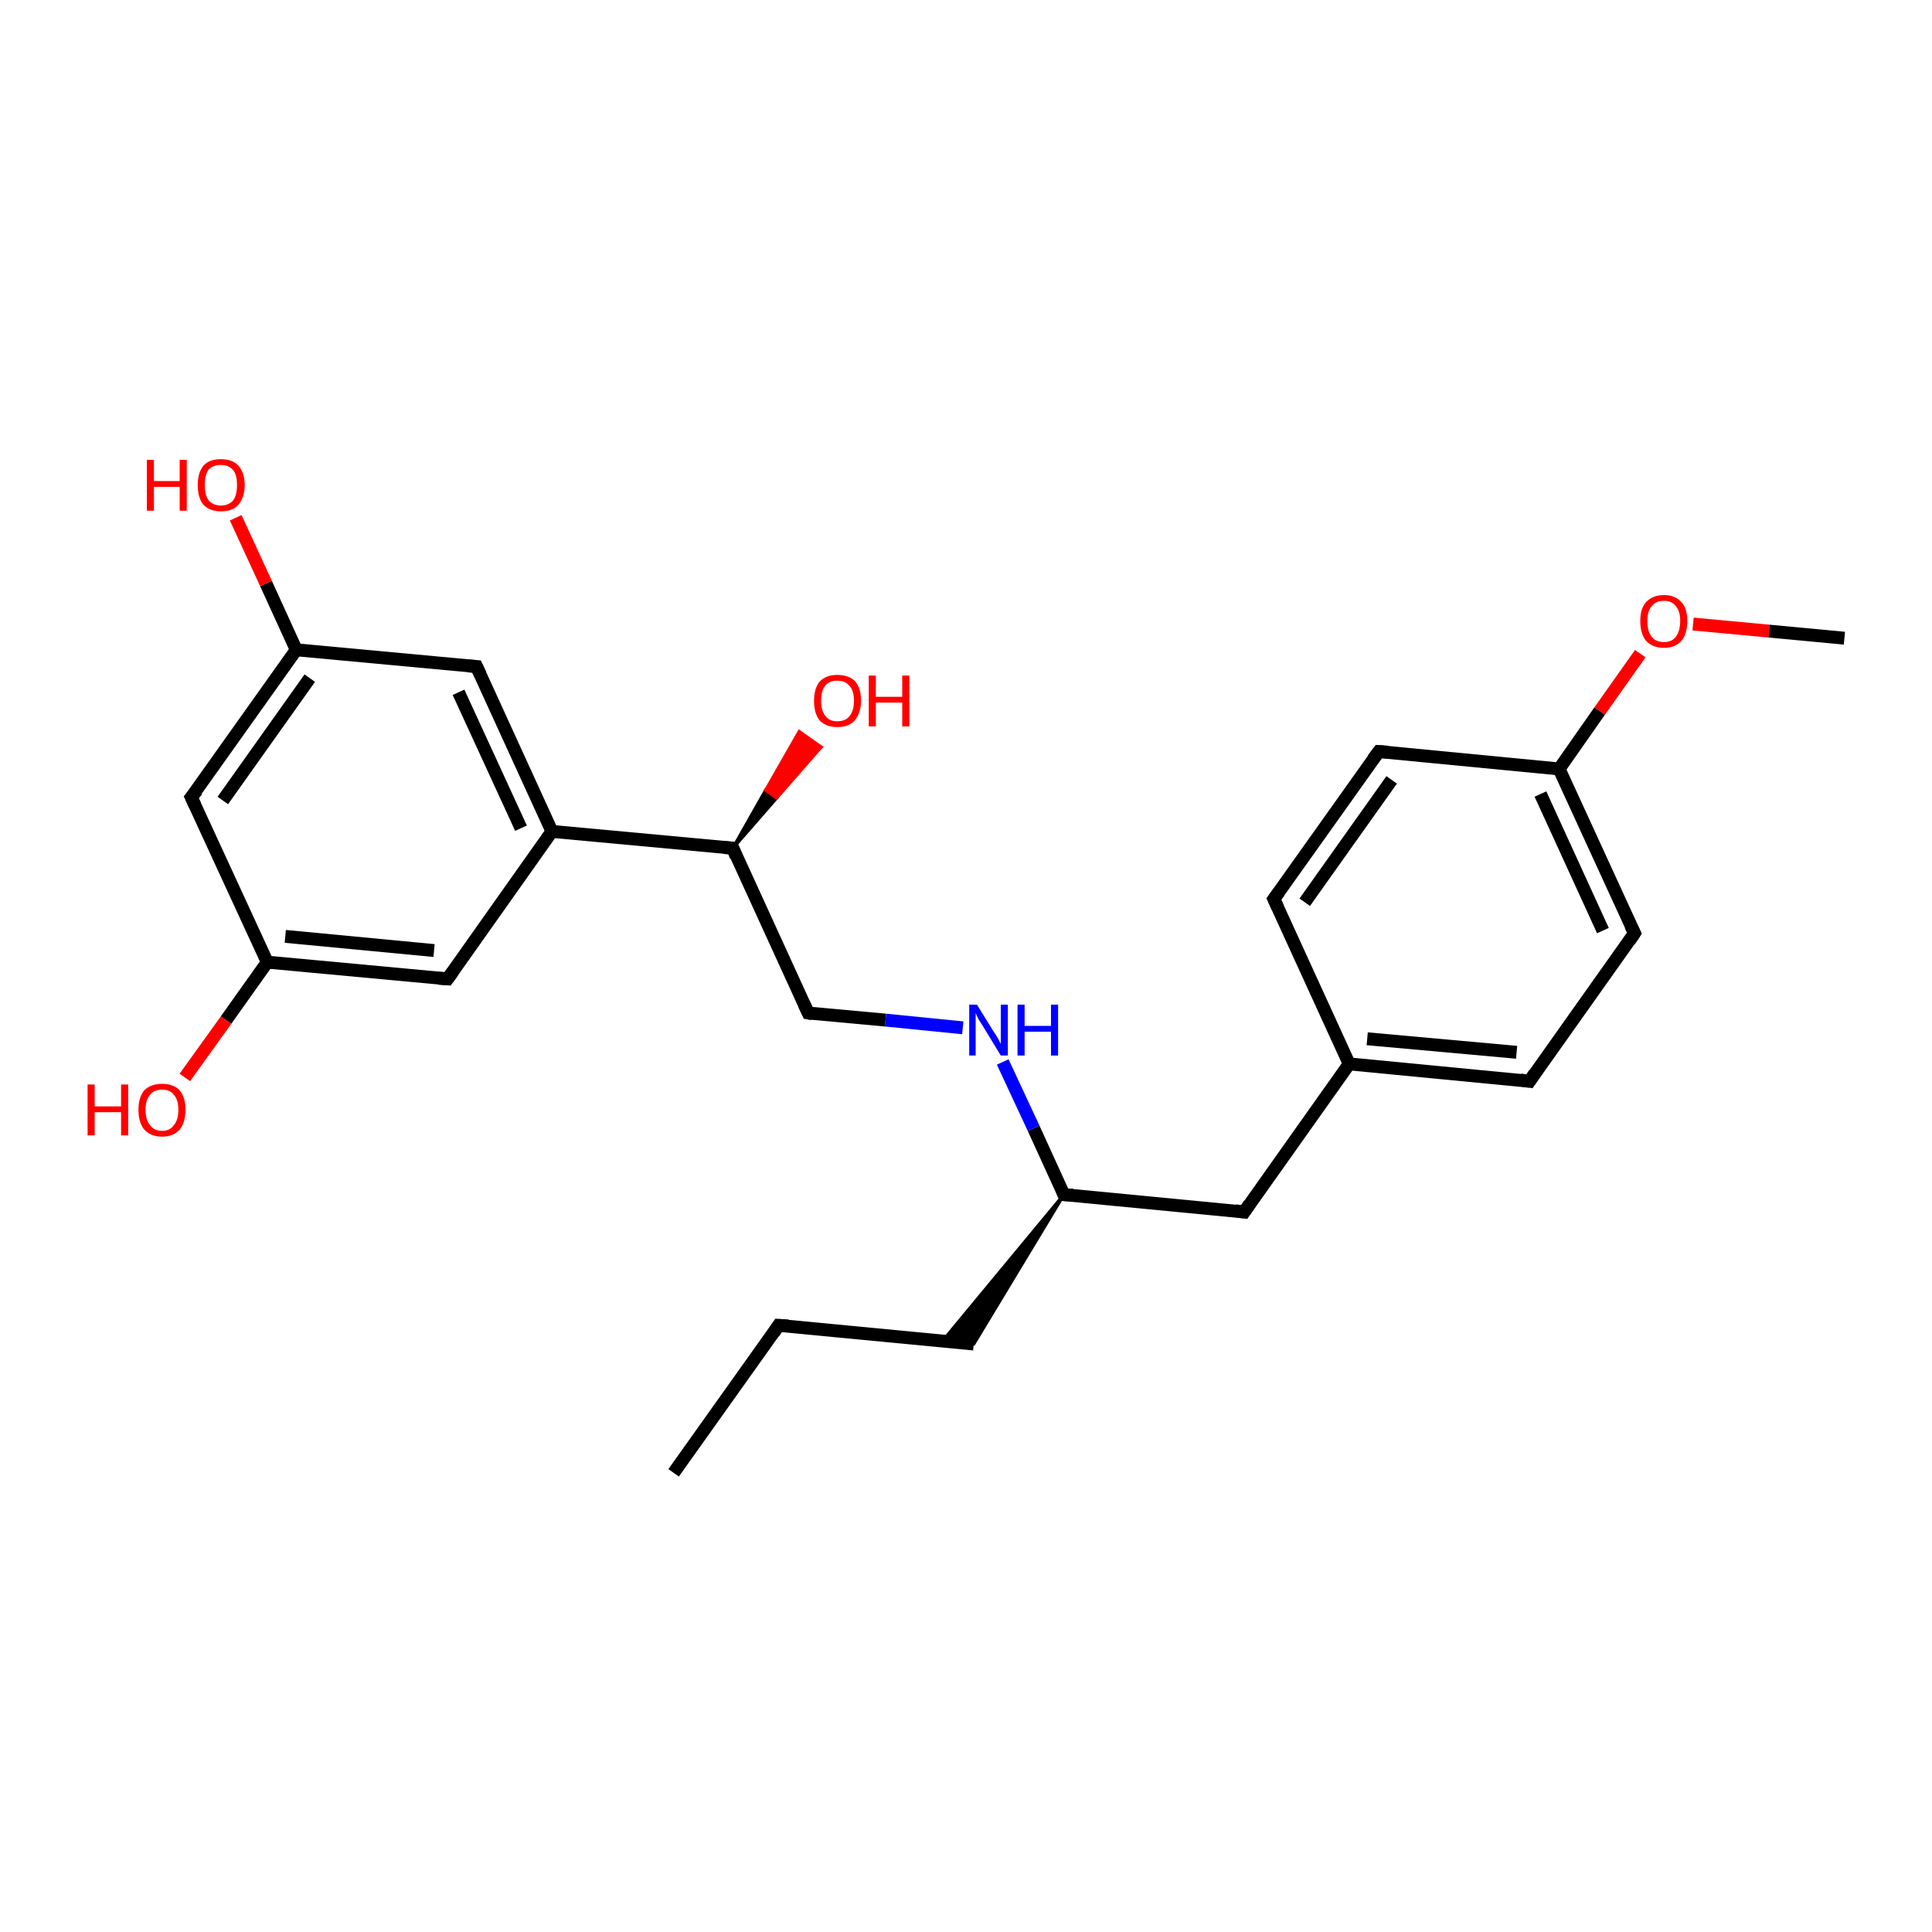 <?xml version='1.0' encoding='iso-8859-1'?>
<svg version='1.1' baseProfile='full'
              xmlns='http://www.w3.org/2000/svg'
                      xmlns:rdkit='http://www.rdkit.org/xml'
                      xmlns:xlink='http://www.w3.org/1999/xlink'
                  xml:space='preserve'
width='300px' height='300px' viewBox='0 0 300 300'>
<!-- END OF HEADER -->
<rect style='opacity:1.0;fill:#FFFFFF;stroke:none' width='300.0' height='300.0' x='0.0' y='0.0'> </rect>
<path class='bond-0 atom-0 atom-1' d='M 104.6,228.7 L 120.9,205.8' style='fill:none;fill-rule:evenodd;stroke:#000000;stroke-width:2.0px;stroke-linecap:butt;stroke-linejoin:miter;stroke-opacity:1' />
<path class='bond-1 atom-1 atom-2' d='M 120.9,205.8 L 151.2,208.7' style='fill:none;fill-rule:evenodd;stroke:#000000;stroke-width:2.0px;stroke-linecap:butt;stroke-linejoin:miter;stroke-opacity:1' />
<path class='bond-2 atom-3 atom-2' d='M 165.2,185.5 L 151.2,208.7 L 146.4,208.2 Z' style='fill:#000000;fill-rule:evenodd;fill-opacity:1;stroke:#000000;stroke-width:0.5px;stroke-linecap:butt;stroke-linejoin:miter;stroke-opacity:1;' />
<path class='bond-3 atom-3 atom-4' d='M 165.2,185.5 L 193.2,188.2' style='fill:none;fill-rule:evenodd;stroke:#000000;stroke-width:2.0px;stroke-linecap:butt;stroke-linejoin:miter;stroke-opacity:1' />
<path class='bond-4 atom-4 atom-5' d='M 193.2,188.2 L 209.5,165.2' style='fill:none;fill-rule:evenodd;stroke:#000000;stroke-width:2.0px;stroke-linecap:butt;stroke-linejoin:miter;stroke-opacity:1' />
<path class='bond-5 atom-5 atom-6' d='M 209.5,165.2 L 237.5,167.9' style='fill:none;fill-rule:evenodd;stroke:#000000;stroke-width:2.0px;stroke-linecap:butt;stroke-linejoin:miter;stroke-opacity:1' />
<path class='bond-5 atom-5 atom-6' d='M 212.3,161.3 L 235.5,163.4' style='fill:none;fill-rule:evenodd;stroke:#000000;stroke-width:2.0px;stroke-linecap:butt;stroke-linejoin:miter;stroke-opacity:1' />
<path class='bond-6 atom-6 atom-7' d='M 237.5,167.9 L 253.8,144.9' style='fill:none;fill-rule:evenodd;stroke:#000000;stroke-width:2.0px;stroke-linecap:butt;stroke-linejoin:miter;stroke-opacity:1' />
<path class='bond-7 atom-7 atom-8' d='M 253.8,144.9 L 242.1,119.4' style='fill:none;fill-rule:evenodd;stroke:#000000;stroke-width:2.0px;stroke-linecap:butt;stroke-linejoin:miter;stroke-opacity:1' />
<path class='bond-7 atom-7 atom-8' d='M 248.9,144.5 L 239.2,123.3' style='fill:none;fill-rule:evenodd;stroke:#000000;stroke-width:2.0px;stroke-linecap:butt;stroke-linejoin:miter;stroke-opacity:1' />
<path class='bond-8 atom-8 atom-9' d='M 242.1,119.4 L 248.4,110.4' style='fill:none;fill-rule:evenodd;stroke:#000000;stroke-width:2.0px;stroke-linecap:butt;stroke-linejoin:miter;stroke-opacity:1' />
<path class='bond-8 atom-8 atom-9' d='M 248.4,110.4 L 254.7,101.5' style='fill:none;fill-rule:evenodd;stroke:#FF0000;stroke-width:2.0px;stroke-linecap:butt;stroke-linejoin:miter;stroke-opacity:1' />
<path class='bond-9 atom-9 atom-10' d='M 262.9,96.9 L 274.7,98.0' style='fill:none;fill-rule:evenodd;stroke:#FF0000;stroke-width:2.0px;stroke-linecap:butt;stroke-linejoin:miter;stroke-opacity:1' />
<path class='bond-9 atom-9 atom-10' d='M 274.7,98.0 L 286.4,99.1' style='fill:none;fill-rule:evenodd;stroke:#000000;stroke-width:2.0px;stroke-linecap:butt;stroke-linejoin:miter;stroke-opacity:1' />
<path class='bond-10 atom-8 atom-11' d='M 242.1,119.4 L 214.1,116.7' style='fill:none;fill-rule:evenodd;stroke:#000000;stroke-width:2.0px;stroke-linecap:butt;stroke-linejoin:miter;stroke-opacity:1' />
<path class='bond-11 atom-11 atom-12' d='M 214.1,116.7 L 197.8,139.6' style='fill:none;fill-rule:evenodd;stroke:#000000;stroke-width:2.0px;stroke-linecap:butt;stroke-linejoin:miter;stroke-opacity:1' />
<path class='bond-11 atom-11 atom-12' d='M 216.1,121.1 L 202.6,140.1' style='fill:none;fill-rule:evenodd;stroke:#000000;stroke-width:2.0px;stroke-linecap:butt;stroke-linejoin:miter;stroke-opacity:1' />
<path class='bond-12 atom-3 atom-13' d='M 165.2,185.5 L 160.5,175.2' style='fill:none;fill-rule:evenodd;stroke:#000000;stroke-width:2.0px;stroke-linecap:butt;stroke-linejoin:miter;stroke-opacity:1' />
<path class='bond-12 atom-3 atom-13' d='M 160.5,175.2 L 155.7,164.9' style='fill:none;fill-rule:evenodd;stroke:#0000FF;stroke-width:2.0px;stroke-linecap:butt;stroke-linejoin:miter;stroke-opacity:1' />
<path class='bond-13 atom-13 atom-14' d='M 149.5,159.6 L 137.5,158.4' style='fill:none;fill-rule:evenodd;stroke:#0000FF;stroke-width:2.0px;stroke-linecap:butt;stroke-linejoin:miter;stroke-opacity:1' />
<path class='bond-13 atom-13 atom-14' d='M 137.5,158.4 L 125.5,157.3' style='fill:none;fill-rule:evenodd;stroke:#000000;stroke-width:2.0px;stroke-linecap:butt;stroke-linejoin:miter;stroke-opacity:1' />
<path class='bond-14 atom-14 atom-15' d='M 125.5,157.3 L 113.8,131.7' style='fill:none;fill-rule:evenodd;stroke:#000000;stroke-width:2.0px;stroke-linecap:butt;stroke-linejoin:miter;stroke-opacity:1' />
<path class='bond-15 atom-15 atom-16' d='M 113.8,131.7 L 118.9,122.7 L 120.6,123.9 Z' style='fill:#000000;fill-rule:evenodd;fill-opacity:1;stroke:#000000;stroke-width:0.5px;stroke-linecap:butt;stroke-linejoin:miter;stroke-opacity:1;' />
<path class='bond-15 atom-15 atom-16' d='M 118.9,122.7 L 127.5,116.0 L 124.1,113.6 Z' style='fill:#FF0000;fill-rule:evenodd;fill-opacity:1;stroke:#FF0000;stroke-width:0.5px;stroke-linecap:butt;stroke-linejoin:miter;stroke-opacity:1;' />
<path class='bond-15 atom-15 atom-16' d='M 118.9,122.7 L 120.6,123.9 L 127.5,116.0 Z' style='fill:#FF0000;fill-rule:evenodd;fill-opacity:1;stroke:#FF0000;stroke-width:0.5px;stroke-linecap:butt;stroke-linejoin:miter;stroke-opacity:1;' />
<path class='bond-16 atom-15 atom-17' d='M 113.8,131.7 L 85.7,129.1' style='fill:none;fill-rule:evenodd;stroke:#000000;stroke-width:2.0px;stroke-linecap:butt;stroke-linejoin:miter;stroke-opacity:1' />
<path class='bond-17 atom-17 atom-18' d='M 85.7,129.1 L 74.0,103.5' style='fill:none;fill-rule:evenodd;stroke:#000000;stroke-width:2.0px;stroke-linecap:butt;stroke-linejoin:miter;stroke-opacity:1' />
<path class='bond-17 atom-17 atom-18' d='M 80.9,128.6 L 71.2,107.5' style='fill:none;fill-rule:evenodd;stroke:#000000;stroke-width:2.0px;stroke-linecap:butt;stroke-linejoin:miter;stroke-opacity:1' />
<path class='bond-18 atom-18 atom-19' d='M 74.0,103.5 L 46.0,100.9' style='fill:none;fill-rule:evenodd;stroke:#000000;stroke-width:2.0px;stroke-linecap:butt;stroke-linejoin:miter;stroke-opacity:1' />
<path class='bond-19 atom-19 atom-20' d='M 46.0,100.9 L 41.3,90.6' style='fill:none;fill-rule:evenodd;stroke:#000000;stroke-width:2.0px;stroke-linecap:butt;stroke-linejoin:miter;stroke-opacity:1' />
<path class='bond-19 atom-19 atom-20' d='M 41.3,90.6 L 36.6,80.4' style='fill:none;fill-rule:evenodd;stroke:#FF0000;stroke-width:2.0px;stroke-linecap:butt;stroke-linejoin:miter;stroke-opacity:1' />
<path class='bond-20 atom-19 atom-21' d='M 46.0,100.9 L 29.7,123.8' style='fill:none;fill-rule:evenodd;stroke:#000000;stroke-width:2.0px;stroke-linecap:butt;stroke-linejoin:miter;stroke-opacity:1' />
<path class='bond-20 atom-19 atom-21' d='M 48.1,105.3 L 34.6,124.3' style='fill:none;fill-rule:evenodd;stroke:#000000;stroke-width:2.0px;stroke-linecap:butt;stroke-linejoin:miter;stroke-opacity:1' />
<path class='bond-21 atom-21 atom-22' d='M 29.7,123.8 L 41.5,149.4' style='fill:none;fill-rule:evenodd;stroke:#000000;stroke-width:2.0px;stroke-linecap:butt;stroke-linejoin:miter;stroke-opacity:1' />
<path class='bond-22 atom-22 atom-23' d='M 41.5,149.4 L 35.1,158.4' style='fill:none;fill-rule:evenodd;stroke:#000000;stroke-width:2.0px;stroke-linecap:butt;stroke-linejoin:miter;stroke-opacity:1' />
<path class='bond-22 atom-22 atom-23' d='M 35.1,158.4 L 28.7,167.3' style='fill:none;fill-rule:evenodd;stroke:#FF0000;stroke-width:2.0px;stroke-linecap:butt;stroke-linejoin:miter;stroke-opacity:1' />
<path class='bond-23 atom-22 atom-24' d='M 41.5,149.4 L 69.5,152.0' style='fill:none;fill-rule:evenodd;stroke:#000000;stroke-width:2.0px;stroke-linecap:butt;stroke-linejoin:miter;stroke-opacity:1' />
<path class='bond-23 atom-22 atom-24' d='M 44.3,145.4 L 67.4,147.6' style='fill:none;fill-rule:evenodd;stroke:#000000;stroke-width:2.0px;stroke-linecap:butt;stroke-linejoin:miter;stroke-opacity:1' />
<path class='bond-24 atom-12 atom-5' d='M 197.8,139.6 L 209.5,165.2' style='fill:none;fill-rule:evenodd;stroke:#000000;stroke-width:2.0px;stroke-linecap:butt;stroke-linejoin:miter;stroke-opacity:1' />
<path class='bond-25 atom-24 atom-17' d='M 69.5,152.0 L 85.7,129.1' style='fill:none;fill-rule:evenodd;stroke:#000000;stroke-width:2.0px;stroke-linecap:butt;stroke-linejoin:miter;stroke-opacity:1' />
<path d='M 120.1,207.0 L 120.9,205.8 L 122.4,205.9' style='fill:none;stroke:#000000;stroke-width:2.0px;stroke-linecap:butt;stroke-linejoin:miter;stroke-opacity:1;' />
<path d='M 166.6,185.6 L 165.2,185.5 L 165.0,185.0' style='fill:none;stroke:#000000;stroke-width:2.0px;stroke-linecap:butt;stroke-linejoin:miter;stroke-opacity:1;' />
<path d='M 191.8,188.0 L 193.2,188.2 L 194.0,187.0' style='fill:none;stroke:#000000;stroke-width:2.0px;stroke-linecap:butt;stroke-linejoin:miter;stroke-opacity:1;' />
<path d='M 236.1,167.7 L 237.5,167.9 L 238.3,166.7' style='fill:none;stroke:#000000;stroke-width:2.0px;stroke-linecap:butt;stroke-linejoin:miter;stroke-opacity:1;' />
<path d='M 253.0,146.1 L 253.8,144.9 L 253.2,143.7' style='fill:none;stroke:#000000;stroke-width:2.0px;stroke-linecap:butt;stroke-linejoin:miter;stroke-opacity:1;' />
<path d='M 215.5,116.8 L 214.1,116.7 L 213.2,117.9' style='fill:none;stroke:#000000;stroke-width:2.0px;stroke-linecap:butt;stroke-linejoin:miter;stroke-opacity:1;' />
<path d='M 198.6,138.5 L 197.8,139.6 L 198.4,140.9' style='fill:none;stroke:#000000;stroke-width:2.0px;stroke-linecap:butt;stroke-linejoin:miter;stroke-opacity:1;' />
<path d='M 126.1,157.4 L 125.5,157.3 L 124.9,156.0' style='fill:none;stroke:#000000;stroke-width:2.0px;stroke-linecap:butt;stroke-linejoin:miter;stroke-opacity:1;' />
<path d='M 114.3,133.0 L 113.8,131.7 L 112.4,131.6' style='fill:none;stroke:#000000;stroke-width:2.0px;stroke-linecap:butt;stroke-linejoin:miter;stroke-opacity:1;' />
<path d='M 74.6,104.8 L 74.0,103.5 L 72.6,103.4' style='fill:none;stroke:#000000;stroke-width:2.0px;stroke-linecap:butt;stroke-linejoin:miter;stroke-opacity:1;' />
<path d='M 30.6,122.7 L 29.7,123.8 L 30.3,125.1' style='fill:none;stroke:#000000;stroke-width:2.0px;stroke-linecap:butt;stroke-linejoin:miter;stroke-opacity:1;' />
<path d='M 68.1,151.9 L 69.5,152.0 L 70.3,150.9' style='fill:none;stroke:#000000;stroke-width:2.0px;stroke-linecap:butt;stroke-linejoin:miter;stroke-opacity:1;' />
<path class='atom-9' d='M 254.7 96.4
Q 254.7 94.5, 255.6 93.5
Q 256.6 92.4, 258.4 92.4
Q 260.1 92.4, 261.1 93.5
Q 262.0 94.5, 262.0 96.4
Q 262.0 98.4, 261.1 99.5
Q 260.1 100.6, 258.4 100.6
Q 256.6 100.6, 255.6 99.5
Q 254.7 98.4, 254.7 96.4
M 258.4 99.7
Q 259.6 99.7, 260.2 98.9
Q 260.9 98.0, 260.9 96.4
Q 260.9 94.9, 260.2 94.1
Q 259.6 93.3, 258.4 93.3
Q 257.1 93.3, 256.5 94.1
Q 255.8 94.9, 255.8 96.4
Q 255.8 98.1, 256.5 98.9
Q 257.1 99.7, 258.4 99.7
' fill='#FF0000'/>
<path class='atom-13' d='M 151.7 156.0
L 154.3 160.2
Q 154.6 160.6, 155.0 161.3
Q 155.4 162.1, 155.4 162.1
L 155.4 156.0
L 156.5 156.0
L 156.5 163.9
L 155.4 163.9
L 152.6 159.3
Q 152.3 158.8, 151.9 158.2
Q 151.6 157.5, 151.5 157.3
L 151.5 163.9
L 150.5 163.9
L 150.5 156.0
L 151.7 156.0
' fill='#0000FF'/>
<path class='atom-13' d='M 158.0 156.0
L 159.1 156.0
L 159.1 159.3
L 163.2 159.3
L 163.2 156.0
L 164.3 156.0
L 164.3 163.9
L 163.2 163.9
L 163.2 160.2
L 159.1 160.2
L 159.1 163.9
L 158.0 163.9
L 158.0 156.0
' fill='#0000FF'/>
<path class='atom-16' d='M 126.4 108.8
Q 126.4 106.9, 127.3 105.8
Q 128.3 104.8, 130.0 104.8
Q 131.8 104.8, 132.8 105.8
Q 133.7 106.9, 133.7 108.8
Q 133.7 110.7, 132.7 111.9
Q 131.8 112.9, 130.0 112.9
Q 128.3 112.9, 127.3 111.9
Q 126.4 110.8, 126.4 108.8
M 130.0 112.0
Q 131.3 112.0, 131.9 111.2
Q 132.6 110.4, 132.6 108.8
Q 132.6 107.2, 131.9 106.5
Q 131.3 105.7, 130.0 105.7
Q 128.8 105.7, 128.2 106.4
Q 127.5 107.2, 127.5 108.8
Q 127.5 110.4, 128.2 111.2
Q 128.8 112.0, 130.0 112.0
' fill='#FF0000'/>
<path class='atom-16' d='M 134.9 104.9
L 136.0 104.9
L 136.0 108.2
L 140.1 108.2
L 140.1 104.9
L 141.2 104.9
L 141.2 112.8
L 140.1 112.8
L 140.1 109.1
L 136.0 109.1
L 136.0 112.8
L 134.9 112.8
L 134.9 104.9
' fill='#FF0000'/>
<path class='atom-20' d='M 22.8 71.4
L 23.9 71.4
L 23.9 74.7
L 27.9 74.7
L 27.9 71.4
L 29.0 71.4
L 29.0 79.3
L 27.9 79.3
L 27.9 75.6
L 23.9 75.6
L 23.9 79.3
L 22.8 79.3
L 22.8 71.4
' fill='#FF0000'/>
<path class='atom-20' d='M 30.7 75.3
Q 30.7 73.4, 31.6 72.3
Q 32.5 71.3, 34.3 71.3
Q 36.1 71.3, 37.0 72.3
Q 38.0 73.4, 38.0 75.3
Q 38.0 77.2, 37.0 78.4
Q 36.1 79.4, 34.3 79.4
Q 32.6 79.4, 31.6 78.4
Q 30.7 77.3, 30.7 75.3
M 34.3 78.5
Q 35.5 78.5, 36.2 77.7
Q 36.8 76.9, 36.8 75.3
Q 36.8 73.7, 36.2 73.0
Q 35.5 72.2, 34.3 72.2
Q 33.1 72.2, 32.4 72.9
Q 31.8 73.7, 31.8 75.3
Q 31.8 76.9, 32.4 77.7
Q 33.1 78.5, 34.3 78.5
' fill='#FF0000'/>
<path class='atom-23' d='M 13.6 168.4
L 14.7 168.4
L 14.7 171.8
L 18.8 171.8
L 18.8 168.4
L 19.9 168.4
L 19.9 176.3
L 18.8 176.3
L 18.8 172.7
L 14.7 172.7
L 14.7 176.3
L 13.6 176.3
L 13.6 168.4
' fill='#FF0000'/>
<path class='atom-23' d='M 21.5 172.3
Q 21.5 170.4, 22.4 169.3
Q 23.4 168.3, 25.2 168.3
Q 26.9 168.3, 27.9 169.3
Q 28.8 170.4, 28.8 172.3
Q 28.8 174.3, 27.9 175.4
Q 26.9 176.5, 25.2 176.5
Q 23.4 176.5, 22.4 175.4
Q 21.5 174.3, 21.5 172.3
M 25.2 175.6
Q 26.4 175.6, 27.0 174.7
Q 27.7 173.9, 27.7 172.3
Q 27.7 170.8, 27.0 170.0
Q 26.4 169.2, 25.2 169.2
Q 23.9 169.2, 23.3 170.0
Q 22.6 170.8, 22.6 172.3
Q 22.6 173.9, 23.3 174.7
Q 23.9 175.6, 25.2 175.6
' fill='#FF0000'/>
</svg>
